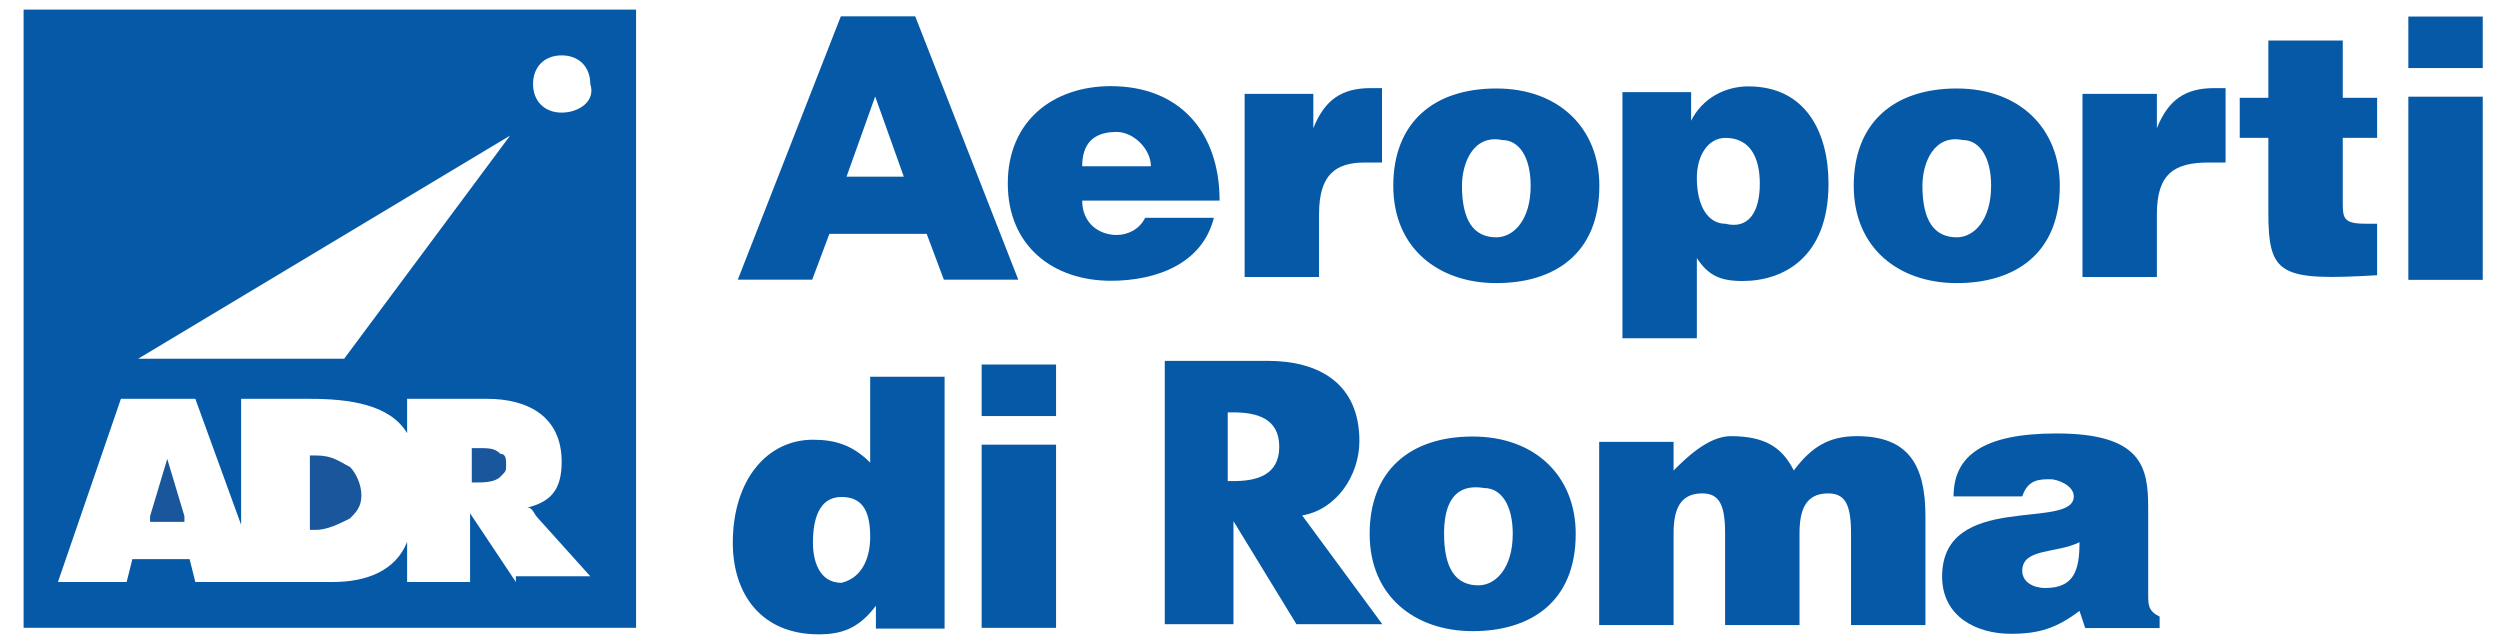 <?xml version="1.0" encoding="utf-8"?>
<!-- Generator: Adobe Illustrator 21.1.0, SVG Export Plug-In . SVG Version: 6.00 Build 0)  -->
<svg version="1.1" id="Layer_1" xmlns="http://www.w3.org/2000/svg" xmlns:xlink="http://www.w3.org/1999/xlink" x="0px" y="0px"
	 viewBox="0 0 356 91.4" enable-background="new 0 0 356 91.4" xml:space="preserve">
<g id="layer1" transform="translate(27.06,-331.107)">
	<g id="g4545" transform="matrix(6.521,0,0,6.521,-3088.961,-3369.611)">
		<g id="g3005" transform="matrix(1.25,0,0,-1.25,517.406,572.615)">
			<path id="path3007" fill="#0659A6" d="M-23,2.4L-23,2.4L-23.5,1h1L-23,2.4z M-23.8,0l-0.3-0.8h-1.3l1.8,4.6h1.3l1.8-4.6h-1.3
				L-22.1,0H-23.8"/>
		</g>
		<g id="g3009" transform="matrix(1.25,0,0,-1.25,532.552,576.514)">
			<path id="path3011" fill="#0659A6" d="M-30.3,4.3c0,0.3-0.3,0.6-0.6,0.6c-0.4,0-0.6-0.2-0.6-0.6H-30.3z M-31.5,3.7
				c0-0.4,0.3-0.6,0.6-0.6c0.2,0,0.4,0.1,0.5,0.3h1.2c-0.2-0.8-1-1.1-1.8-1.1c-1,0-1.8,0.6-1.8,1.7c0,1.1,0.8,1.7,1.8,1.7
				c1.2,0,1.9-0.8,1.9-2H-31.5"/>
		</g>
		<g id="g3013" transform="matrix(1.25,0,0,-1.25,537.724,572.557)">
			<path id="path3015" fill="#0659A6" d="M-32.8,2.4h1.2V1.8h0c0.2,0.5,0.5,0.7,1,0.7c0.1,0,0.1,0,0.2,0V1.2c-0.1,0-0.2,0-0.3,0
				c-0.5,0-0.8-0.2-0.8-0.9v-1.1l-1.3,0V2.4"/>
		</g>
		<g id="g3017" transform="matrix(1.25,0,0,-1.25,549.845,577.565)">
			<path id="path3019" fill="#0659A6" d="M-38.7,4.8c0-0.6,0.2-0.9,0.6-0.9c0.3,0,0.6,0.3,0.6,0.9c0,0.5-0.2,0.8-0.5,0.8
				C-38.5,5.7-38.7,5.2-38.7,4.8z M-38.1,6.5c1.1,0,1.8-0.7,1.8-1.7c0-1.2-0.8-1.7-1.8-1.7c-1,0-1.8,0.6-1.8,1.7
				C-39.9,5.9-39.2,6.5-38.1,6.5"/>
		</g>
		<g id="g3021" transform="matrix(1.25,0,0,-1.25,566.099,577.644)">
			<path id="path3023" fill="#0659A6" d="M-46.5,4.9c0,0.5-0.2,0.8-0.6,0.8c-0.3,0-0.5-0.3-0.5-0.7c0-0.5,0.2-0.8,0.5-0.8
				C-46.7,4.1-46.5,4.4-46.5,4.9z M-47.7,6.5V6h0c0.2,0.4,0.6,0.6,1,0.6c1,0,1.4-0.8,1.4-1.7c0-1.3-0.8-1.7-1.5-1.7
				c-0.4,0-0.6,0.1-0.8,0.4V2.2h-1.3v4.3H-47.7"/>
		</g>
		<g id="g3025" transform="matrix(1.25,0,0,-1.25,575.275,577.565)">
			<path id="path3027" fill="#0659A6" d="M-51,4.8c0-0.6,0.2-0.9,0.6-0.9c0.3,0,0.6,0.3,0.6,0.9c0,0.5-0.2,0.8-0.5,0.8
				C-50.8,5.7-51,5.2-51,4.8z M-50.4,6.5c1.1,0,1.8-0.7,1.8-1.7c0-1.2-0.8-1.7-1.8-1.7c-1,0-1.8,0.6-1.8,1.7
				C-52.2,5.9-51.5,6.5-50.4,6.5"/>
		</g>
		<g id="g3029" transform="matrix(1.25,0,0,-1.25,584.145,572.557)">
			<path id="path3031" fill="#0659A6" d="M-55.2,2.4h1.2V1.8h0c0.2,0.5,0.5,0.7,1,0.7c0.1,0,0.1,0,0.2,0V1.2c-0.1,0-0.2,0-0.3,0
				C-53.7,1.2-54,1-54,0.3v-1.1l-1.3,0V2.4"/>
		</g>
		<g id="g3033" transform="matrix(1.25,0,0,-1.25,600.204,582.768)">
			<path id="path3035" fill="#0659A6" d="M-63,7.4c-1.7-0.1-1.9,0-1.9,1.1v1.3h-0.5v0.7h0.5v1h1.3v-1h0.6V9.8h-0.6V8.7
				c0-0.3,0-0.4,0.4-0.4h0.2V7.4"/>
		</g>
		<g id="g3037" transform="matrix(1.25,0,0,-1.25,601.886,568.369)">
			<path id="path3039" fill="#0659A6" d="M-63.8,0.4h1.3v-0.9h-1.3V0.4z M-62.5-4.2h-1.3v3.2h1.3V-4.2z"/>
		</g>
		<g id="g3041" transform="matrix(1.25,0,0,-1.25,517.172,596.985)">
			<path id="path3043" fill="#0659A6" d="M-22.9,14.2c0,0.4-0.1,0.7-0.5,0.7c-0.4,0-0.5-0.4-0.5-0.8c0-0.3,0.1-0.7,0.5-0.7
				C-23,13.5-22.9,13.9-22.9,14.2z M-22.8,12.6v0.4c-0.3-0.4-0.6-0.5-1-0.5c-1,0-1.5,0.7-1.5,1.6c0,1.1,0.6,1.8,1.4,1.8
				c0.4,0,0.7-0.1,1-0.4v1.5h1.3v-4.4H-22.8"/>
		</g>
		<g id="g3045" transform="matrix(1.25,0,0,-1.25,523.231,587.593)">
			<path id="path3047" fill="#0659A6" d="M-25.8,9.7h1.3V8.8h-1.3V9.7z M-24.5,5.1h-1.3v3.2h1.3V5.1z"/>
		</g>
		<g id="g3049" transform="matrix(1.25,0,0,-1.25,536.855,593.888)">
			<path id="path3051" fill="#0659A6" d="M-32.4,12.7h0.1c0.4,0,0.8,0.1,0.8,0.6c0,0.5-0.4,0.6-0.8,0.6h-0.1V12.7z M-29.7,10.2h-1.5
				l-1.1,1.8h0v-1.8h-1.2v4.6h1.8c0.9,0,1.6-0.4,1.6-1.4c0-0.6-0.4-1.2-1-1.3L-29.7,10.2"/>
		</g>
		<g id="g3053" transform="matrix(1.25,0,0,-1.25,548.579,596.79)">
			<path id="path3055" fill="#0659A6" d="M-38,14.1c0-0.6,0.2-0.9,0.6-0.9c0.3,0,0.6,0.3,0.6,0.9c0,0.5-0.2,0.8-0.5,0.8
				C-37.9,15-38,14.5-38,14.1z M-37.5,15.8c1.1,0,1.8-0.7,1.8-1.7c0-1.2-0.8-1.7-1.8-1.7c-1,0-1.8,0.6-1.8,1.7
				C-39.3,15.2-38.6,15.8-37.5,15.8"/>
		</g>
		<g id="g3057" transform="matrix(1.25,0,0,-1.25,557.466,591.782)">
			<path id="path3059" fill="#0659A6" d="M-42.3,11.7h1.2v-0.5c0.2,0.2,0.6,0.6,1,0.6c0.6,0,0.9-0.2,1.1-0.6
				c0.3,0.4,0.6,0.6,1.1,0.6c0.9,0,1.2-0.5,1.2-1.4V8.5H-38v1.6c0,0.5-0.1,0.7-0.4,0.7c-0.4,0-0.5-0.3-0.5-0.7V8.5h-1.3v1.6
				c0,0.5-0.1,0.7-0.4,0.7c-0.4,0-0.5-0.3-0.5-0.7V8.5h-1.3V11.7"/>
		</g>
		<g id="g3061" transform="matrix(1.25,0,0,-1.25,583.83,597.473)">
			<path id="path3063" fill="#0659A6" d="M-55.1,14.5c-0.4-0.2-1-0.1-1-0.5c0-0.2,0.2-0.3,0.4-0.3C-55.2,13.7-55.1,14-55.1,14.5z
				 M-55,13l-0.1,0.3c-0.4-0.3-0.7-0.4-1.2-0.4c-0.6,0-1.2,0.3-1.2,1c0,1.5,2.3,0.8,2.3,1.4c0,0.2-0.3,0.3-0.4,0.3
				c-0.2,0-0.4,0-0.5-0.3h-1.2c0,0.7,0.5,1.1,1.8,1.1c1.5,0,1.6-0.6,1.6-1.3v-1.5c0-0.2,0-0.3,0.2-0.4V13H-55"/>
		</g>
		<g id="g3065" transform="matrix(1.25,0,0,-1.25,478.072,592.779)">
			<path id="path3067" fill="#19569C" d="M-3.9,12.2L-3.9,12.2l-0.3-1l0-0.1h0.6l0,0.1L-3.9,12.2"/>
		</g>
		<g id="g3069" transform="matrix(1.25,0,0,-1.25,495.472,592.168)">
			<path id="path3071" fill="#19569C" d="M-12.4,11.9h-0.1v-0.6h0.1c0.1,0,0.3,0,0.4,0.1c0.1,0.1,0.1,0.1,0.1,0.2
				c0,0.1,0,0.2-0.1,0.2C-12.1,11.9-12.2,11.9-12.4,11.9"/>
		</g>
		<g id="g3073" transform="matrix(1.25,0,0,-1.25,486.437,592.704)">
			<path id="path3075" fill="#19569C" d="M-8,12.2h-0.1v-1.3H-8c0.2,0,0.4,0.1,0.6,0.2c0.1,0.1,0.2,0.2,0.2,0.4
				c0,0.2-0.1,0.4-0.2,0.5C-7.6,12.1-7.7,12.2-8,12.2"/>
		</g>
		<g id="g3077" transform="matrix(1.25,0,0,-1.25,500.06,573.717)">
			<path id="path3079" fill="#0659A6" d="M-14.6,3c-0.3,0-0.5,0.2-0.5,0.5c0,0.3,0.2,0.5,0.5,0.5c0.3,0,0.5-0.2,0.5-0.5
				C-14,3.2-14.3,3-14.6,3z M-15.4-5.2C-15.4-5.2-15.4-5.2-15.4-5.2L-16.2-4h0l0-0.1v-1.1h-1.1v0.7C-17.5-5-18-5.2-18.6-5.2H-21
				l-0.1,0.4l0,0h-1l0,0l-0.1-0.4h-1.2l1.1,3.2h1.3l0.8-2.2V-2h1.2c0.7,0,1.4-0.1,1.7-0.6V-2h1.4c0.7,0,1.3-0.3,1.3-1.1
				c0-0.5-0.2-0.7-0.6-0.8v0c0.1,0,0.1-0.1,0.2-0.2l0.9-1H-15.4L-15.4-5.2z M-15.5,2.6l-2.9-3.9h-3.6L-15.5,2.6z M-13.3,4.8h-10.7
				V-6h10.7C-13.3-6-13.3,4.8-13.3,4.8z"/>
		</g>
	</g>
</g>
</svg>

